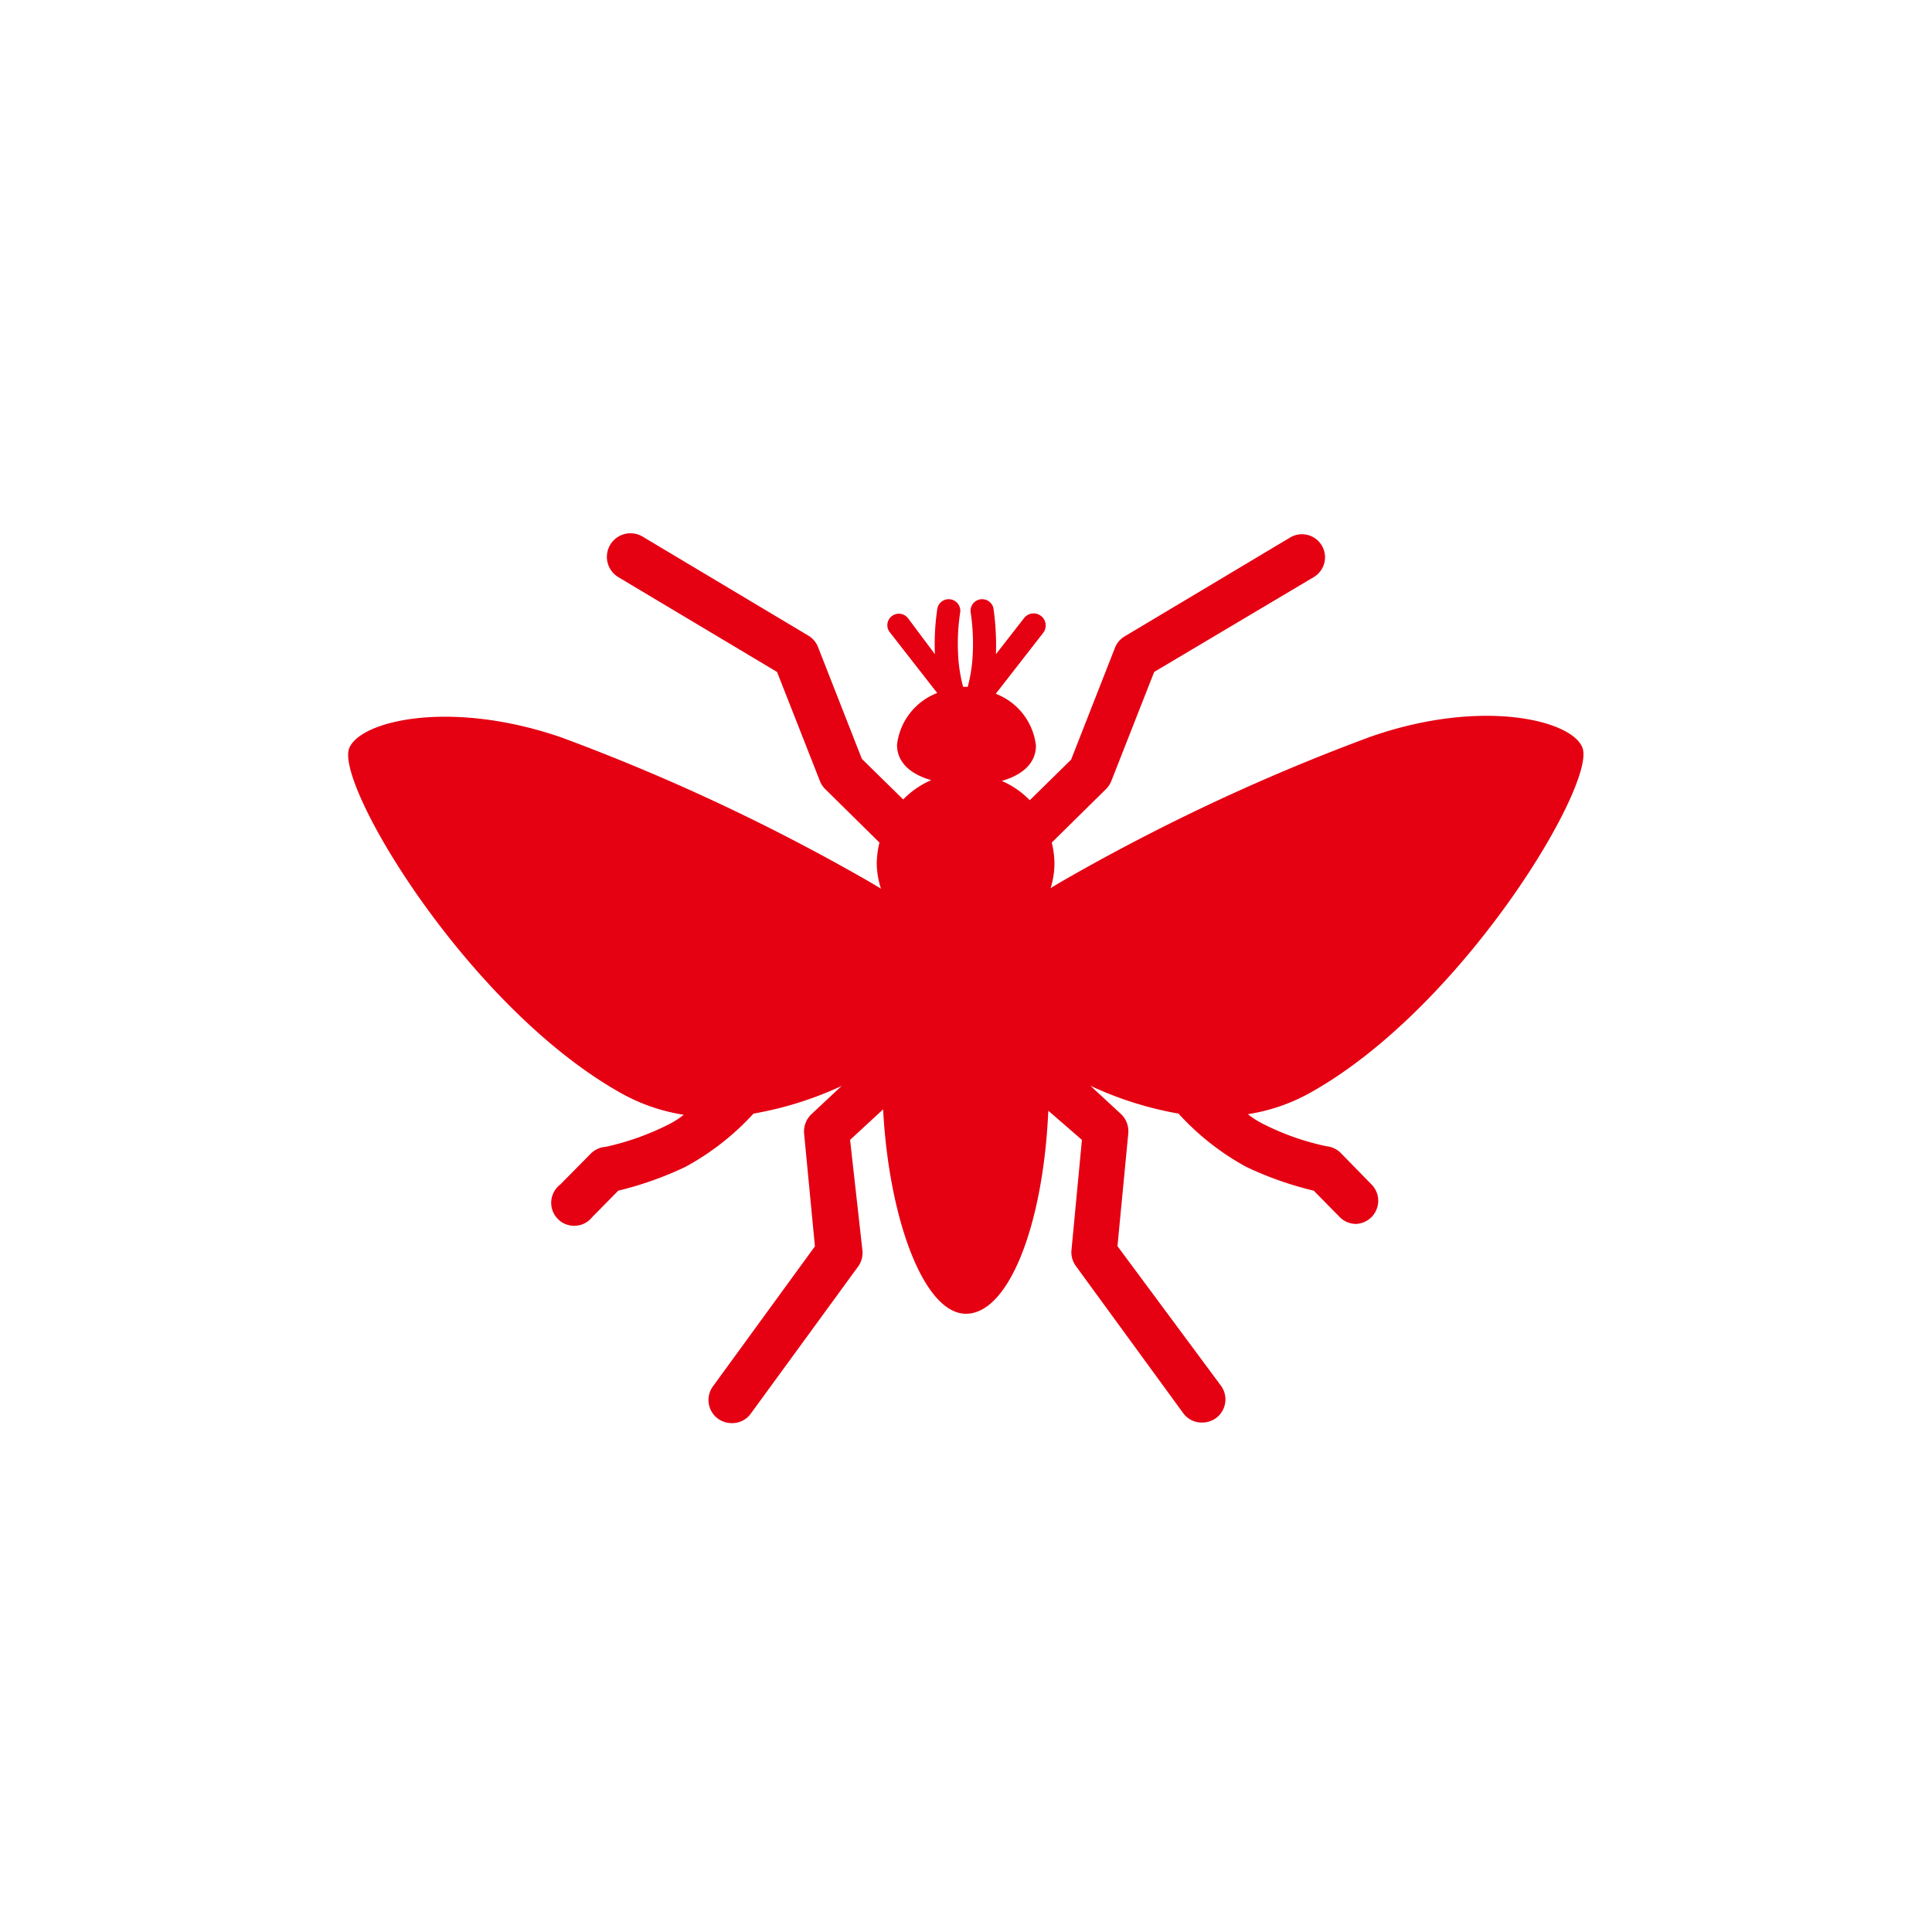 <svg xmlns="http://www.w3.org/2000/svg" viewBox="0 0 100 100"><path fill="none" d="M0 0h100v100H0z"/><path d="M81.92 38.74c-.47-1.45-5.19-2.64-11-.6a105.33 105.33 0 00-15.45 7.19c-.39.22-.75.43-1.09.64a4.44 4.44 0 00.2-1.27 4.86 4.86 0 00-.14-1.09l2.81-2.77a1.22 1.22 0 00.27-.41l2.22-5.65L68 29.87a1.19 1.19 0 00-1.22-2.05l-8.57 5.12a1.2 1.2 0 00-.5.59l-2.27 5.79-2.14 2.1a4.48 4.48 0 00-1.45-1c1.05-.3 1.77-.9 1.77-1.83a3.27 3.27 0 00-2.08-2.68L54 32.75a.6.6 0 10-1-.75l-1.45 1.86a13.5 13.5 0 00-.13-2.38.6.6 0 00-1.18.21 10.81 10.81 0 01.11 2.15 7.93 7.93 0 01-.26 1.71h-.24a7.93 7.93 0 01-.26-1.71 10.73 10.73 0 01.11-2.15.6.6 0 00-1.18-.21 12.46 12.46 0 00-.13 2.38L47 32a.6.6 0 00-.84-.11.59.59 0 00-.1.84l2.45 3.14a3.27 3.27 0 00-2.08 2.68c0 .93.72 1.53 1.77 1.83a4.48 4.48 0 00-1.45 1l-2.14-2.1-2.27-5.79a1.2 1.2 0 00-.5-.59l-8.57-5.12A1.19 1.19 0 0032 29.87l8.22 4.91 2.22 5.65a1.22 1.22 0 00.27.41l2.81 2.77a4.86 4.86 0 00-.14 1.09 4.44 4.44 0 00.22 1.3c-.34-.21-.7-.42-1.09-.64a105.33 105.33 0 00-15.45-7.19c-5.79-2-10.51-.85-11 .6-.63 2 6.24 13.44 14.12 17.83a9.65 9.65 0 003.21 1.1 4.56 4.56 0 01-.88.55 13.63 13.63 0 01-3.16 1.11 1.2 1.2 0 00-.77.35L29 61.31A1.19 1.19 0 1030.65 63L32 61.63a17.89 17.89 0 003.47-1.23A13.45 13.45 0 0039 57.64a18.23 18.23 0 004.56-1.43L42 57.67a1.23 1.23 0 00-.38 1l.56 5.84-5.28 7.25a1.2 1.2 0 00.26 1.67 1.22 1.22 0 00.7.23 1.18 1.18 0 001-.49l5.56-7.62a1.2 1.2 0 00.22-.82L44 59l1.71-1.58C46 63 47.79 68 50 68s4-4.58 4.26-10.51L56 59l-.54 5.7a1.2 1.2 0 00.22.82l5.56 7.62a1.18 1.18 0 001 .49 1.22 1.22 0 00.7-.23 1.2 1.2 0 00.26-1.67l-5.36-7.23.56-5.84a1.23 1.23 0 00-.38-1l-1.58-1.46A18.23 18.23 0 0061 57.64a13.45 13.45 0 003.51 2.76A17.89 17.89 0 0068 61.63L69.35 63a1.18 1.18 0 00.84.35 1.2 1.2 0 00.84-2l-1.63-1.67a1.22 1.22 0 00-.74-.35 13.28 13.28 0 01-3.19-1.11 4.56 4.56 0 01-.88-.55 9.65 9.65 0 003.21-1.1c7.88-4.39 14.75-15.87 14.12-17.83z" fill="#e50012"/></svg>